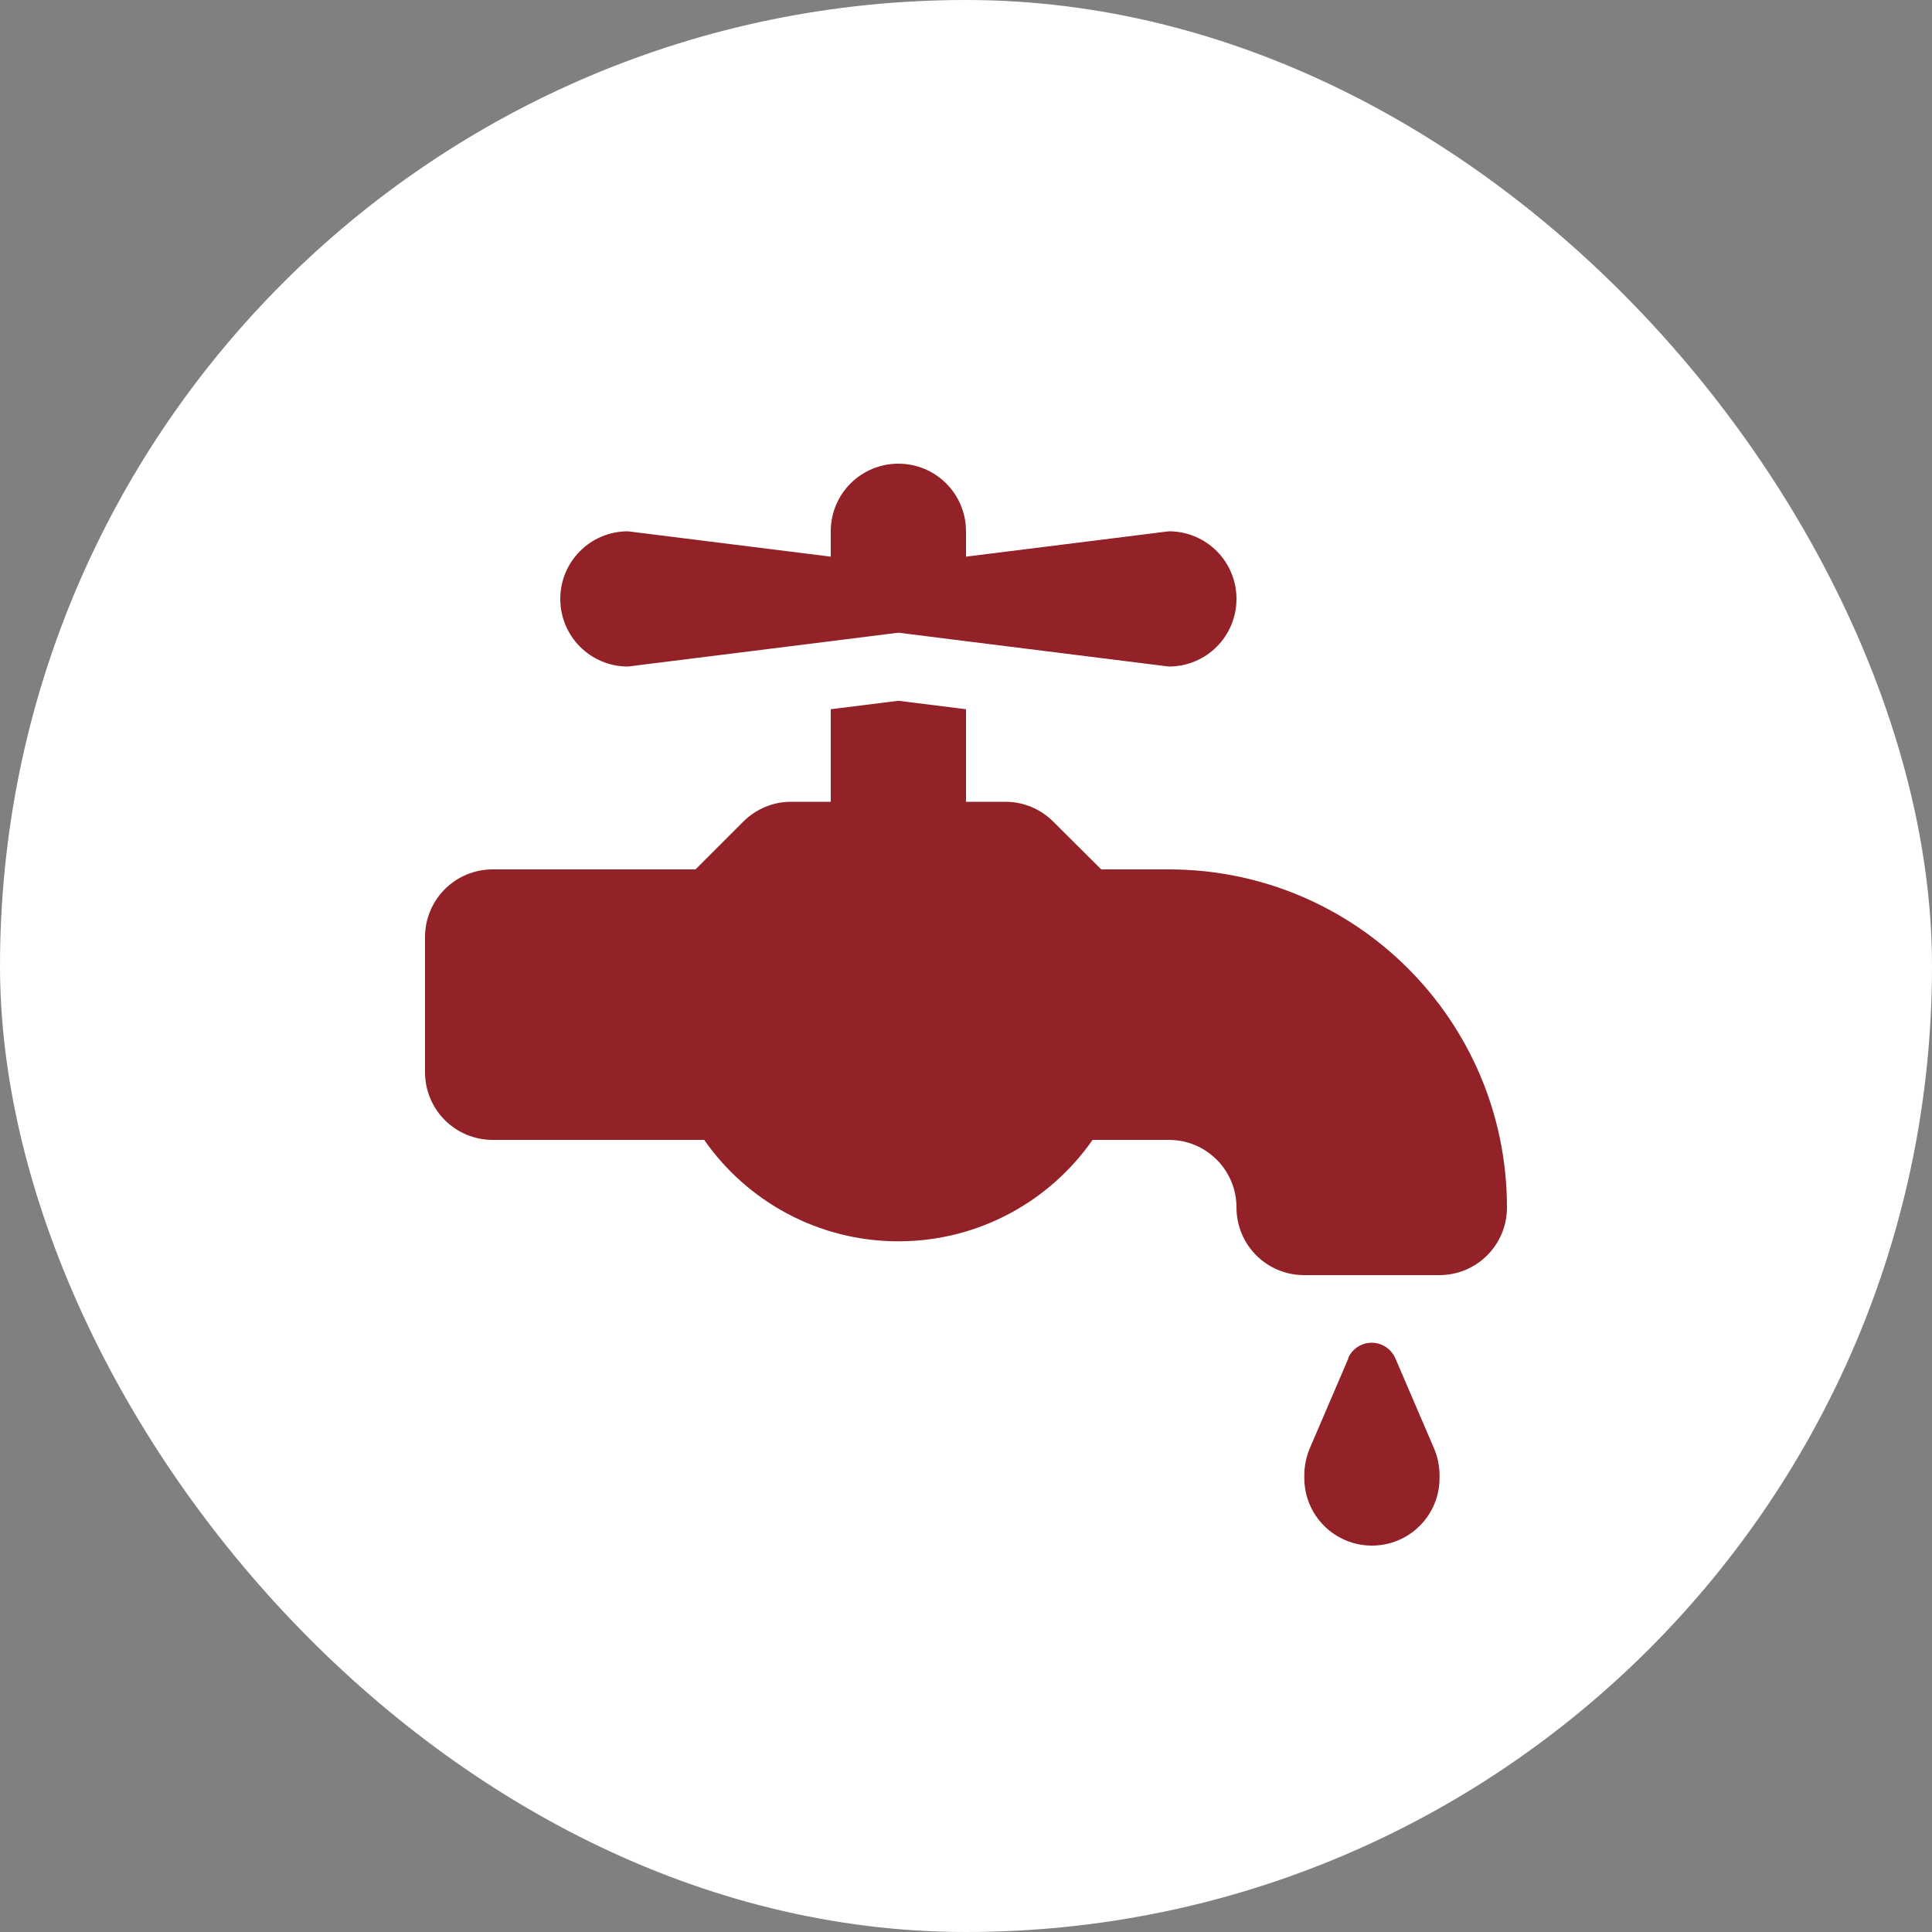 <svg xmlns="http://www.w3.org/2000/svg" width="100" height="100" viewBox="0 0 100 100" fill="none"><rect x="0" y="0" width="100" height="100" fill="#808080" stroke="none"/><rect width="100" height="100" rx="50" fill="white"></rect><path d="M46.5 24C48.436 24 50 25.564 50 27.5V28.812L60.5 27.5C62.436 27.5 64 29.064 64 31C64 32.936 62.436 34.5 60.5 34.5L50 33.188L46.609 32.761L46.5 32.75L46.391 32.761L43 33.188L32.5 34.5C30.564 34.5 29 32.936 29 31C29 29.064 30.564 27.5 32.5 27.5L43 28.812V27.5C43 25.564 44.564 24 46.5 24ZM22 48.5C22 46.564 23.564 45 25.5 45H36L38.472 42.528C39.128 41.872 40.014 41.5 40.944 41.5H43V36.709L46.5 36.272L50 36.709V41.5H52.045C52.975 41.5 53.861 41.872 54.517 42.528L57 45H60.5C70.169 45 78 52.831 78 62.5C78 64.436 76.436 66 74.5 66H67.5C65.564 66 64 64.436 64 62.5C64 60.564 62.436 59 60.5 59H56.552C54.342 62.172 50.656 64.25 46.5 64.25C42.344 64.25 38.658 62.172 36.448 59H25.5C23.564 59 22 57.436 22 55.5V48.5ZM69.775 70.309C69.983 69.817 70.464 69.5 71 69.5C71.536 69.5 72.006 69.817 72.225 70.309L74.216 74.947C74.412 75.395 74.511 75.888 74.511 76.38V76.5C74.511 78.436 72.947 80 71.011 80C69.075 80 67.511 78.436 67.511 76.5V76.369C67.511 75.877 67.609 75.395 67.806 74.936L69.797 70.298L69.775 70.309Z" fill="#922227"></path></svg>
